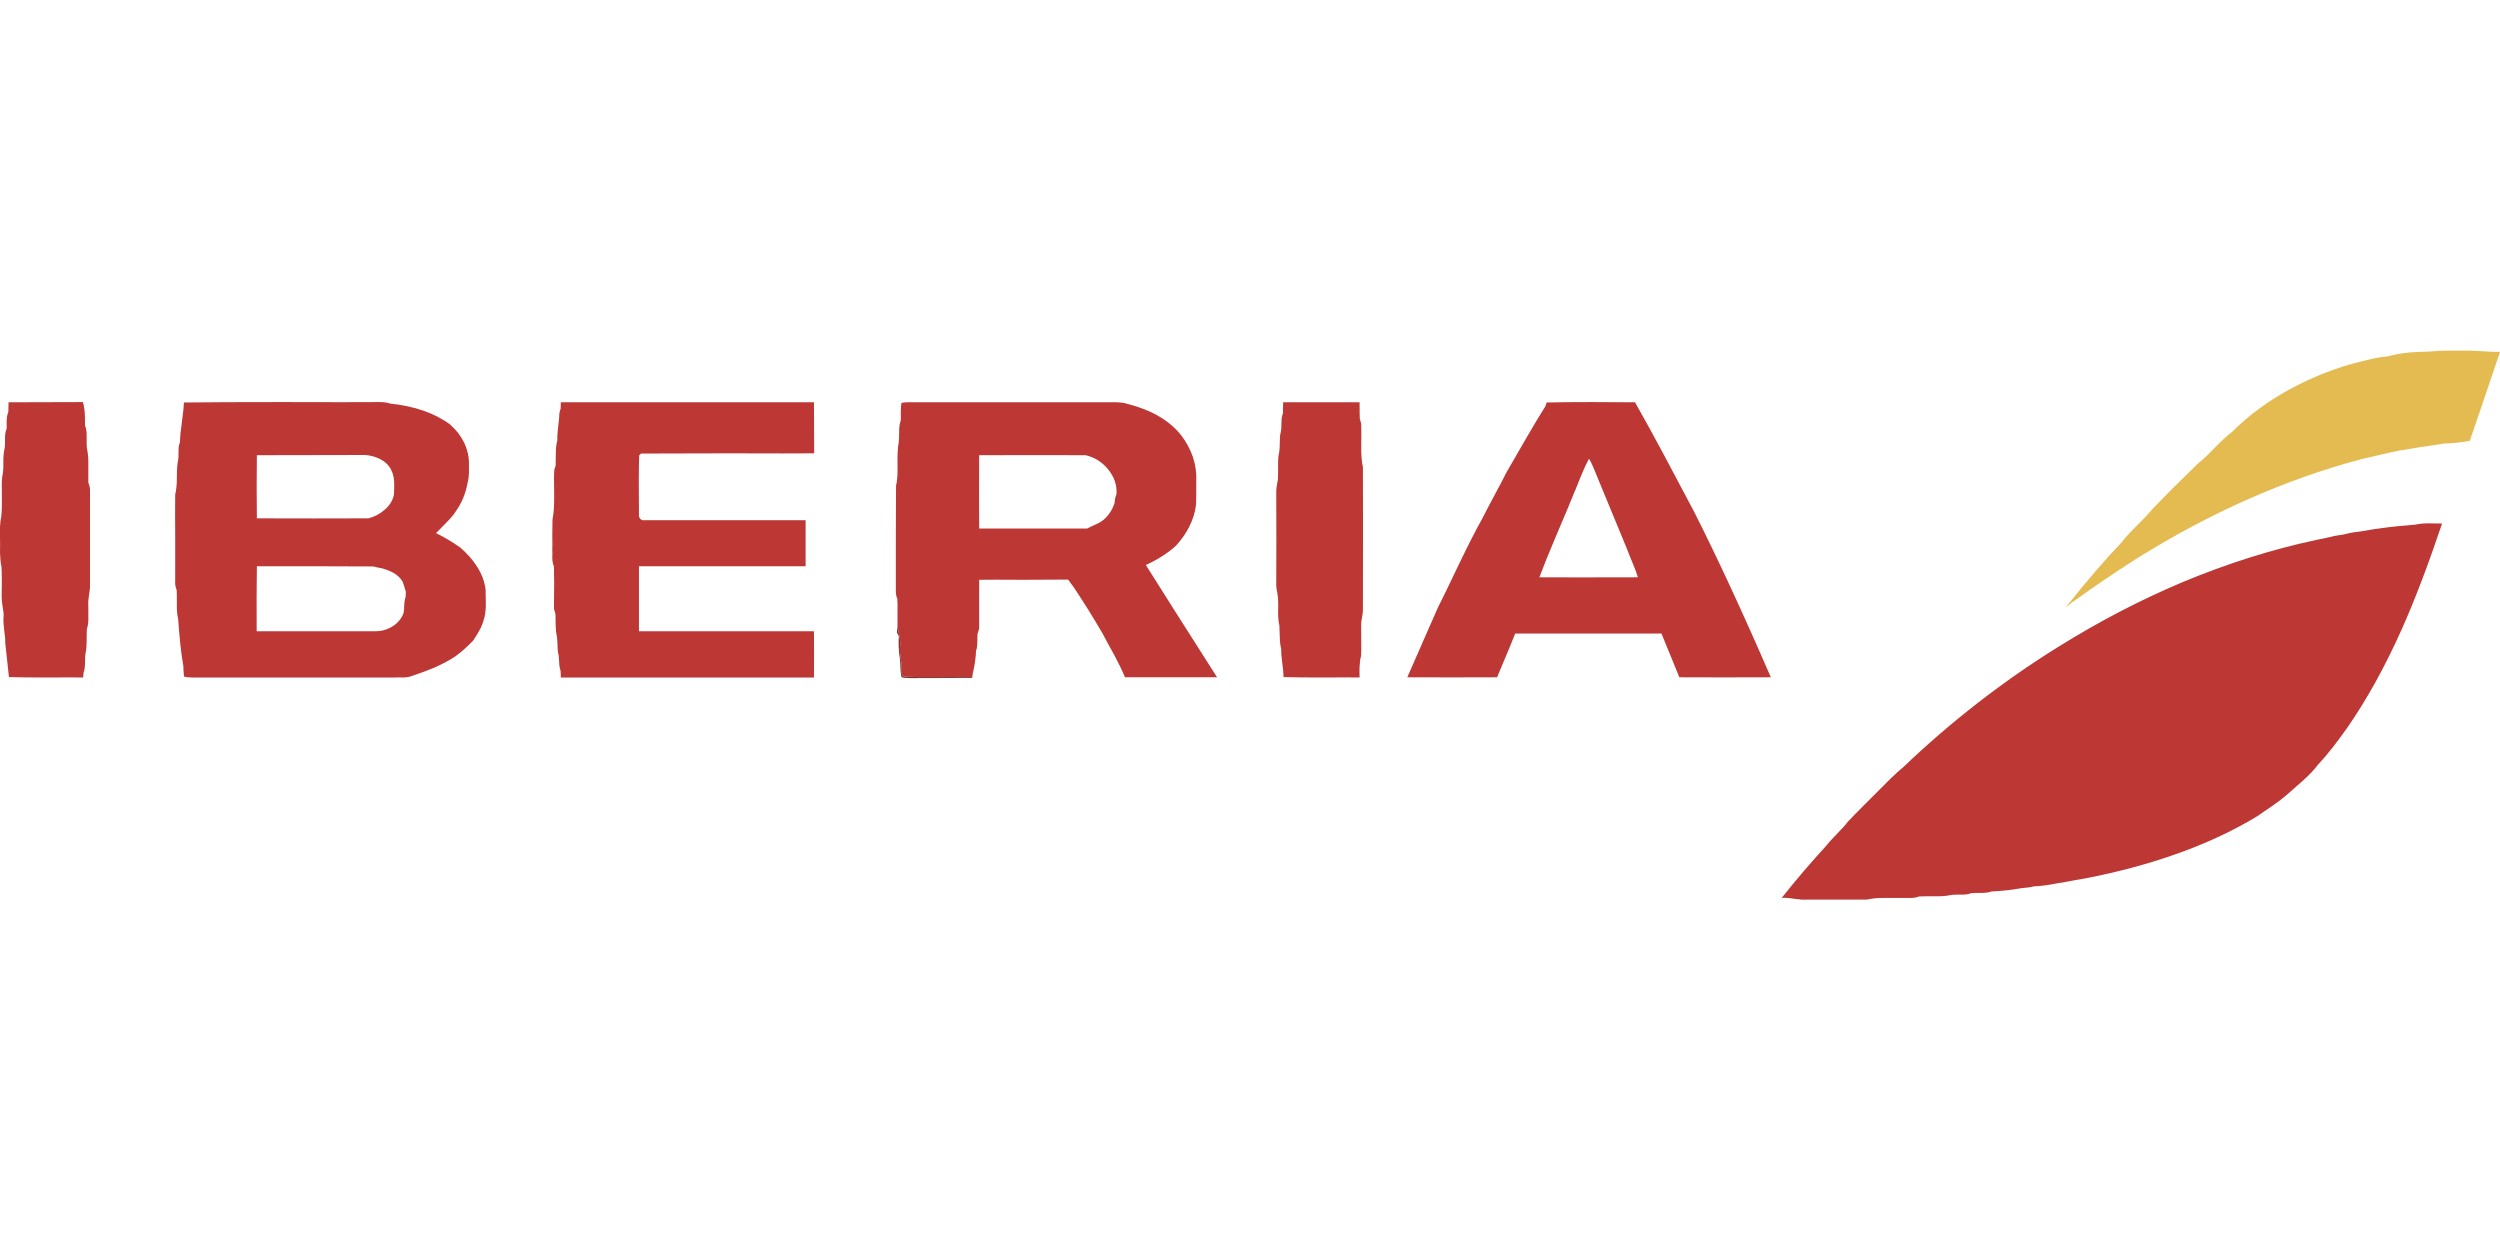 
<svg xmlns="http://www.w3.org/2000/svg" version="1.1" xmlns:xlink="http://www.w3.org/1999/xlink" preserveAspectRatio="none" x="0px" y="0px" width="600px" height="300px" viewBox="0 0 600 300">
<rect x="0" y="0" width="600" height="300" fill="#808080" stroke="none"/>
<defs>
<g id="Layer1_0_FILL">
<path fill="#FFFFFF" stroke="none" d="
M 600 300
L 600 0 0 0 0 300 600 300 Z"/>
</g>

<g id="Layer0_0_FILL">
<path fill="#BD3734" stroke="none" d="
M 19.9 96.5
L 2.05 96.55 2 98.9
Q 1.65 99.7 1.6 100.85 1.6 101.55 1.6 102.9 1.2 103.7 1.2 105.25 1.25 107 1.1 107.65 0.8 108.75 0.8 110.95 0.85 113.2 0.55 114.3 0.35 115.9 0.45 119.15 0.5 122.35 0.3 123.95 0.05 125.05 0 126.55 0 127.4 0 129.15 0.05 130.3 0 132.55 0.05 134.6 0.35 136 0.5 138.4 0.4 143.3 0.4 144.05 0.65 145.75 0.95 147.3 0.85 148.15 0.75 149.2 1 151.2 1.3 153.2 1.25 154.2 1.35 155.1 1.7 158.35 2 160.9 2.15 162.5 5.5 162.6 11.05 162.6 18 162.55 19.95 162.6
L 20.05 161.45
Q 20.4 160.6 20.4 159.05 20.4 157.3 20.55 156.65 20.8 155.55 20.8 153.8 20.8 151.45 20.85 150.95 21.25 149.85 21.2 148.15 21.2 145.35 21.2 145.3 21.1 144.45 21.35 142.9 21.65 141.2 21.6 140.45 21.6 129.1 21.6 117.8 21.65 116.9 21.2 115.85 21.2 115.15 21.2 111.8 21.25 109.35 20.9 107.8 20.75 107.1 20.8 104.95 20.85 103.15 20.4 102.1 20.4 99.7 20.35 99.3 20.25 97.7 19.9 96.5
M 93.6 96.85
Q 92.65 96.5 91.2 96.5 84.95 96.55 67.7 96.5 52.85 96.5 44.15 96.6 44.1 98 43.65 101.35 43.2 104.4 43.2 106.15 42.85 106.85 42.85 108.1 42.85 109.8 42.8 110.15 42.45 111.55 42.45 114.4 42.45 117.2 42.05 118.65 42 122.35 42.05 128.95 42.05 136.25 42.05 139.25 41.95 140.6 42.4 141.6 42.45 142.15 42.45 145.05 42.4 147.15 42.75 148.45 43.25 155.75 44 159.8 44.05 160.25 44.05 161.1 44.1 161.85 44.2 162.4 44.95 162.6 46.1 162.6 46.7 162.6 48 162.6
L 94.85 162.6
Q 95.5 162.55 96.85 162.6 98 162.55 98.8 162.25 101.95 161.2 104.2 160.25 107.05 159 109.25 157.55 111.3 156.1 113.6 153.7 114.9 151.65 115 151.4 115.75 150.05 116.05 148.9 116.55 147.45 116.6 145.3 116.55 142.85 116.55 141.6 116.25 138.75 114.5 136 112.95 133.55 110.45 131.4 107.45 129.3 104.65 127.95 105.15 127.4 107.15 125.4 108.7 123.85 109.4 122.7 111.55 119.7 112.25 115.75 112.5 114.85 112.55 113.6 112.55 112.1 112.55 111.4 112.6 108.75 111.35 106.15 110.15 103.75 108.05 101.9 102.55 97.8 93.6 96.85
M 61.65 135.9
Q 66.3 135.9 75.65 135.9 83.95 135.9 89.65 135.95 90.45 136.2 91.7 136.4 93.4 136.9 94.45 137.5 95.9 138.35 96.6 139.55 96.95 140.35 97.4 142.05
L 97.35 143.3
Q 97.05 144 97 145.55 97 147.05 96.6 147.75 95.7 149.5 93.85 150.55 92 151.55 90 151.5 71.05 151.5 61.6 151.5 61.55 142.85 61.65 135.9
M 61.65 124.4
Q 61.55 116.85 61.65 109.25 70.3 109.2 87.6 109.2 89.7 109.35 91.35 110.25 93.3 111.3 94 113.05 94.55 114.15 94.6 115.8 94.65 116.8 94.55 118.7 94.1 120.85 92.3 122.35 90.7 123.8 88.45 124.4 75.05 124.45 61.65 124.4
M 174.6 108.8
Q 191.2 108.85 195.4 108.8
L 195.35 96.55 134.6 96.55 134.55 98.1
Q 134.35 98.6 134.25 99.2 134.25 100.2 133.95 102.5 133.7 104.6 133.75 105.75 133.4 106.95 133.4 108.75 133.35 109.8 133.35 111.8
L 133.05 112.65
Q 132.9 114.1 133 118.7 133.05 122.45 132.6 124.7 132.55 126.05 132.55 128.35 132.6 131 132.55 132 132.6 132.65 132.55 134 132.6 135.2 132.95 135.95 133.05 139.2 132.95 145.75 132.95 146.35 133.3 147.3 133.35 147.75 133.35 150 133.4 151.65 133.65 152.7 133.75 153.3 133.8 154.7 133.8 156.05 133.95 156.7 134.15 157.3 134.2 158.9 134.25 160.25 134.55 161
L 134.6 162.6 195.35 162.6
Q 195.4 157.05 195.35 151.5
L 153.35 151.5
Q 153.35 143.7 153.35 135.9
L 193.35 135.9 193.35 124.85 154.65 124.85
Q 154.05 124.95 153.65 124.5 153.25 124.05 153.35 123.5 153.25 114.05 153.4 109.3
L 153.85 108.85
Q 161.8 108.8 174.6 108.8
M 268.05 96.55
Q 266.3 96.55 265.4 96.55
L 217.7 96.55
Q 216.95 96.55 216.35 96.7 216.2 97.5 216.2 98.8 216.2 100.65 216.2 100.9 215.8 101.85 215.8 103.5 215.8 105.5 215.7 106.15 215.35 107.8 215.4 111.4 215.5 114.85 215.05 116.6 215 121 215 128.55 215 137.3 215 140.45
L 215 142.1
Q 215.05 143.05 215.35 143.65 215.45 144.9 215.4 147.05 215.4 149.55 215.4 150.4 215.55 151.25 215.9 152.9 216.15 154.35 216 155.4 215.9 156.25 216.15 157.85 216.45 159.5 216.4 160.25 216.45 160.6 216.4 161.4 216.4 162.1 216.8 162.4 219.95 162.55 225 162.5 231.6 162.5 233.2 162.5
L 233.65 160.8
Q 234.15 158.5 234.25 156.2 234.55 155.4 234.55 154.2 234.55 152.85 234.6 152.15 235 151.1 235 150.6
L 235 139.15
Q 237.85 139.1 245.65 139.15 252.4 139.15 256.35 139.1
L 257.7 140.95
Q 261.25 146.25 264.65 152.1 265.55 153.85 267.45 157.25 269.1 160.35 270 162.55 289.65 162.55 292.1 162.55 280.65 144.6 275 135.6 279.2 133.7 282.2 131 284.15 128.9 285.4 126.45 286.75 123.8 287.05 121.1 287.1 120.05 287.1 118.25 287.1 116.15 287.1 115.4 287.25 112.6 286.3 109.7 285.35 106.95 283.55 104.55 279.3 99.15 270.65 96.95 269.6 96.6 268.05 96.55
M 235 126.85
Q 234.95 118.05 235 109.25 252.05 109.2 260.55 109.25 263.8 110 265.95 112.65 268.2 115.4 267.95 118.65 267.55 119.5 267.5 120.75 266.3 124.2 263.55 125.6 261.55 126.5 260.9 126.85 252.25 126.85 235 126.85
M 327.1 112.15
Q 326.65 110.15 326.7 107.1 326.75 103.75 326.7 102.05 326.7 101.5 326.35 100.5 326.3 99.5 326.3 96.55
L 307.95 96.55
Q 307.95 97.9 307.9 99.25 307.55 100.05 307.55 101.45 307.55 103.05 307.4 103.65 307.15 104.45 307.15 106.1 307.15 107.75 307 108.55 306.7 109.75 306.75 111.75 306.75 114.3 306.7 115.05 306.65 115.5 306.45 116.45 306.3 117.25 306.3 117.85 306.35 129.15 306.3 140.45 306.3 141.1 306.55 142.3 306.75 143.5 306.75 144.1 306.8 145.1 306.75 147.1 306.75 148.9 307.05 150.1 307.1 150.7 307.15 152.95 307.2 154.7 307.5 155.8 307.45 157 307.75 159.15 308.05 161.45 308.05 162.5 311.5 162.6 317.2 162.6 324.25 162.55 326.3 162.6 326.25 160.8 326.3 160 326.35 158.55 326.65 157.45 326.75 155.95 326.7 153.4 326.65 150.45 326.7 149.35 326.75 148.9 326.95 147.75 327.15 146.75 327.1 146.15 327.15 123.45 327.1 112.15
M 381.8 96.5
Q 375.35 96.5 371.2 96.6
L 370.9 97.5
Q 368.9 100.65 366.1 105.5
L 361.45 113.55
Q 360.55 115.4 358.6 119 356.65 122.65 355.75 124.45 353.5 128.45 350.3 135.1 346.25 143.6 345.1 145.8 342.95 150.65 337.75 162.55 348.55 162.6 359.3 162.55 362.8 154.25 363.65 152.05 381.2 152.05 398.75 152.05 399.35 153.5 400.9 157.3 402.25 160.65 403.05 162.55 412.8 162.6 425 162.55 414.95 139.35 406.6 122.85 401.95 114.05 399.6 109.65 395.4 101.8 392.4 96.55 390.65 96.55 381.8 96.5
M 381.35 110.1
Q 382 111.1 382.6 112.65 382.95 113.5 383.65 115.2
L 390.6 132.05
Q 391 133.15 391.9 135.3 392.7 137.2 393.1 138.55 377.35 138.6 369.45 138.55 370.9 134.65 373.45 128.65 376.85 120.65 377.55 118.85 377.9 118.1 379.35 114.45 380.45 111.75 381.35 110.1
M 562.1 128.35
Q 560.35 128.55 558.05 129.15
L 556.05 129.55
Q 539.9 133 523.85 139.7 508.65 146.1 493.9 155.3 474.05 167.65 456.85 184.05 455.5 185.15 453.7 186.9 451.7 188.95 450.65 189.95 450.1 190.5 447.05 193.55 444.8 195.8 443.45 197.25 442.65 198.35 440.75 200.25 438.9 202.15 438.1 203.2 432.9 208.85 427.6 215.5 428.65 215.4 430.55 215.7 432.6 216 433.5 215.9 435.45 215.9 440.75 215.9 445.35 215.9 448.05 215.9 449.75 215.5 452.25 215.5 453.7 215.5 456.55 215.5 457.2 215.5 458.6 215.5 459.8 215.5 460.55 215.15 461.35 215.1 464.4 215.1 466.75 215.15 468.2 214.8 468.8 214.7 470.7 214.7 472.2 214.75 473.1 214.35 473.45 214.3 475.55 214.3 477 214.3 477.95 213.95 481.65 213.8 485.2 213.15 487.25 213 488 212.75 490.8 212.6 493.7 212 495.45 211.75 496.1 211.6 497.55 211.3 500.55 210.8 512.1 208.55 521.75 205.15 532.7 201.35 541.65 195.95 544.95 193.7 545.3 193.45 547.4 192 548.85 190.75 550.1 189.6 552.7 187.35 555 185.3 556.25 183.6 558 181.75 559.95 179.25 561.2 177.65 563.35 174.65 570.45 164.4 576.45 150.95 581.05 140.65 586.1 125.65 584 125.6 582.95 125.6 581 125.6 579.8 125.9 575.5 126.25 573.1 126.55 569.45 127 566.5 127.55 564.7 127.75 564.1 127.9
L 562.1 128.35 Z"/>

<path fill="#7E302C" stroke="none" d="
M 233.65 160.8
L 233.2 162.5
Q 231.6 162.5 225 162.5 219.95 162.55 216.8 162.4 216.4 162.1 216.4 161.4 216.45 160.6 216.4 160.25 216.45 159.5 216.15 157.85 215.9 156.25 216 155.4 216.15 154.35 215.9 152.9 215.55 151.25 215.4 150.4
L 215.25 151.8 215.7 152.6
Q 215.6 155.85 215.9 157.6 216.05 158.3 216.1 160.05 216.15 161.65 216.35 162.5 216.75 162.7 217.4 162.7 217.8 162.7 218.55 162.75 223.45 162.7 233.3 162.7
L 233.65 160.8 Z"/>

<path fill="#E4BB50" stroke="none" d="
M 595.75 84.3
Q 592.95 84.1 591.55 84.15 591.25 84.15 587.5 84.15 585.05 84.15 583.45 84.35 580.15 84.45 578.15 84.6 575.25 84.9 572.95 85.55 570.95 85.7 568.55 86.3
L 566.9 86.7
Q 562.35 87.75 557.2 89.8 544.25 95.1 535.7 103.65 534.2 104.75 531.55 107.45 528.95 110.15 527.45 111.3 521.15 117.4 516.6 122.15 515.5 123.5 512.9 126.1 510.35 128.6 509.25 130.1 503.25 136.35 495.75 145.8 497.5 144.35 498.4 143.8 504.1 139.65 512.8 134.05 539.5 117.4 566.9 110.15 568.4 109.8 571.45 109.1 574.15 108.45 576.05 108.1 579.55 107.5 586.6 106.45 589.75 106.35 592.75 105.8 594.05 102.05 596.4 95.1 598.85 87.8 600 84.45 598.6 84.5 595.75 84.3 Z"/>
</g>
</defs>

<g transform="matrix( 1, 0, 0, 1, 0,0) ">
<use xlink:href="#Layer1_0_FILL"/>
</g>

<g transform="matrix( 1, 0, 0, 1, 0,0) ">
<use xlink:href="#Layer0_0_FILL"/>
</g>
</svg>
